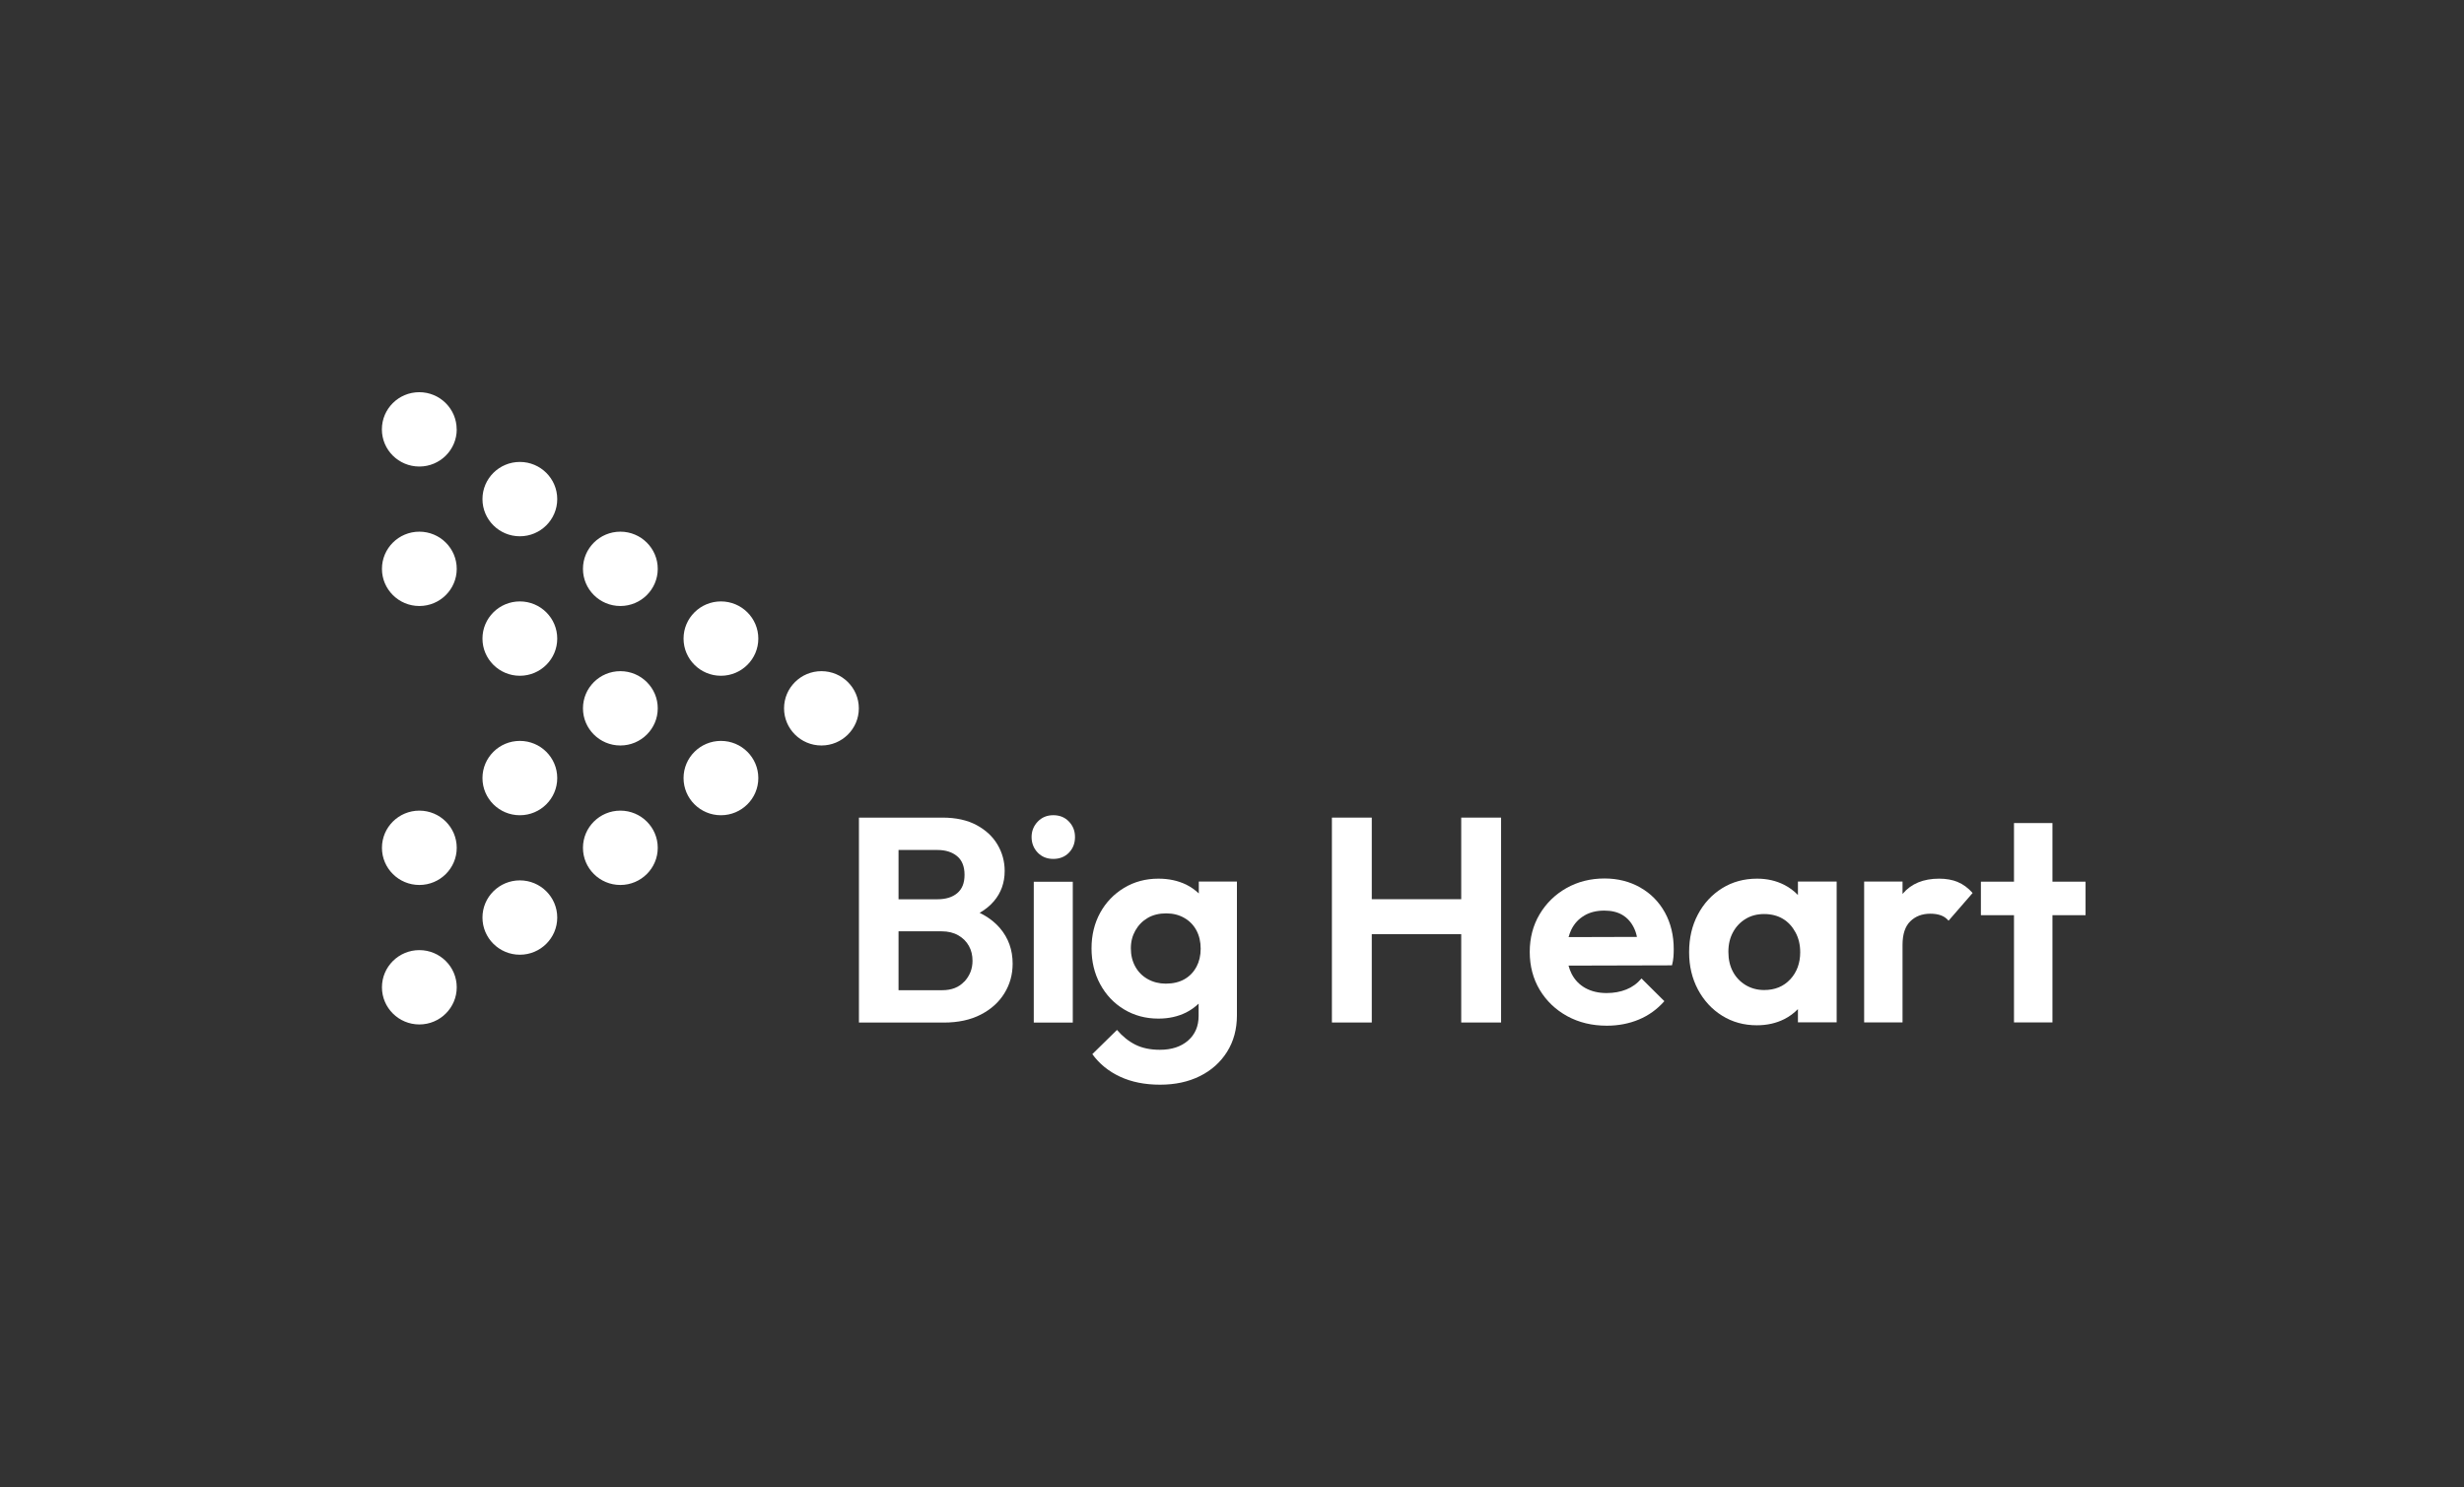 <svg width="212" height="128" viewBox="0 0 212 128" fill="none" xmlns="http://www.w3.org/2000/svg">
<rect x="0" y="0" width="212" height="128" fill="#333333" stroke="none"/>
<path d="M84.285 78.556C84.781 78.27 85.19 77.937 85.519 77.547C86.136 76.82 86.441 75.954 86.441 74.951C86.441 74.131 86.234 73.374 85.824 72.681C85.415 71.987 84.81 71.426 84.02 71.001C83.23 70.577 82.256 70.359 81.091 70.359H73.902V87.997H81.195C82.44 87.997 83.501 87.768 84.389 87.309C85.277 86.851 85.951 86.237 86.418 85.475C86.891 84.713 87.127 83.864 87.127 82.93C87.127 81.743 86.764 80.729 86.043 79.88C85.582 79.342 85 78.9 84.291 78.556H84.285ZM80.665 73.145C81.356 73.145 81.916 73.323 82.342 73.672C82.769 74.022 82.988 74.561 82.988 75.278C82.988 75.994 82.781 76.504 82.36 76.86C81.939 77.215 81.368 77.387 80.642 77.387H77.309V73.145H80.665ZM82.971 84.46C82.51 84.965 81.875 85.211 81.068 85.211H77.309V80.144H81.016C81.57 80.144 82.048 80.259 82.458 80.494C82.861 80.729 83.161 81.033 83.368 81.411C83.576 81.789 83.674 82.208 83.674 82.678C83.674 83.366 83.444 83.956 82.982 84.46H82.971Z" fill="white"/>
<path d="M92.301 75.879H88.945V87.997H92.301V75.879Z" fill="white"/>
<path d="M90.624 70.152C90.088 70.152 89.638 70.336 89.286 70.703C88.935 71.07 88.756 71.517 88.756 72.032C88.756 72.548 88.935 73.013 89.286 73.374C89.638 73.735 90.082 73.913 90.624 73.913C91.166 73.913 91.627 73.735 91.973 73.374C92.319 73.013 92.492 72.566 92.492 72.032C92.492 71.499 92.319 71.07 91.973 70.703C91.627 70.336 91.177 70.152 90.624 70.152Z" fill="white"/>
<path d="M103.15 76.891C102.838 76.594 102.481 76.335 102.066 76.129C101.357 75.785 100.561 75.613 99.668 75.613C98.572 75.613 97.592 75.877 96.716 76.404C95.84 76.932 95.153 77.648 94.658 78.548C94.162 79.454 93.914 80.474 93.914 81.609C93.914 82.744 94.162 83.776 94.658 84.693C95.153 85.61 95.84 86.338 96.716 86.865C97.592 87.393 98.572 87.656 99.668 87.656C100.561 87.656 101.351 87.479 102.054 87.129C102.464 86.923 102.815 86.665 103.127 86.367V87.427C103.127 88.316 102.821 89.021 102.216 89.548C101.61 90.075 100.803 90.339 99.794 90.339C98.97 90.339 98.267 90.19 97.684 89.898C97.102 89.605 96.578 89.181 96.105 88.631L93.983 90.712C94.589 91.549 95.384 92.196 96.37 92.655C97.356 93.114 98.503 93.343 99.812 93.343C101.12 93.343 102.25 93.096 103.242 92.603C104.233 92.11 105.012 91.411 105.577 90.511C106.142 89.611 106.424 88.562 106.424 87.376V75.86H103.144V76.886L103.15 76.891ZM102.936 83.203C102.694 83.661 102.348 84.017 101.904 84.269C101.46 84.521 100.924 84.647 100.302 84.647C99.731 84.647 99.212 84.515 98.751 84.257C98.29 83.999 97.932 83.638 97.679 83.18C97.425 82.721 97.298 82.2 97.298 81.609C97.298 81.019 97.431 80.526 97.69 80.067C97.95 79.609 98.307 79.248 98.751 78.99C99.195 78.732 99.725 78.6 100.331 78.6C100.936 78.6 101.443 78.732 101.893 78.99C102.348 79.248 102.694 79.609 102.942 80.067C103.184 80.526 103.305 81.047 103.305 81.638C103.305 82.228 103.184 82.744 102.942 83.203H102.936Z" fill="white"/>
<path d="M125.722 77.381H118.026V70.359H114.596V87.991H118.026V80.391H125.722V87.991H129.152V70.359H125.722V77.381Z" fill="white"/>
<path d="M141.135 76.377C140.224 75.861 139.198 75.598 138.057 75.598C136.846 75.598 135.751 75.873 134.776 76.423C133.802 76.973 133.03 77.73 132.465 78.681C131.9 79.633 131.617 80.716 131.617 81.92C131.617 83.124 131.905 84.23 132.476 85.182C133.047 86.133 133.837 86.89 134.834 87.44C135.837 87.99 136.973 88.266 138.253 88.266C139.244 88.266 140.161 88.088 141.003 87.738C141.844 87.389 142.576 86.861 143.199 86.156L141.233 84.202C140.864 84.637 140.426 84.953 139.919 85.153C139.417 85.354 138.852 85.457 138.23 85.457C137.538 85.457 136.933 85.314 136.414 85.033C135.895 84.746 135.491 84.333 135.215 83.789C135.105 83.577 135.024 83.342 134.955 83.095L143.856 83.072C143.926 82.803 143.966 82.556 143.983 82.333C144 82.109 144.006 81.886 144.006 81.668C144.006 80.499 143.753 79.45 143.251 78.532C142.744 77.615 142.04 76.893 141.129 76.377H141.135ZM136.316 78.785C136.806 78.498 137.376 78.361 138.034 78.361C138.656 78.361 139.175 78.487 139.596 78.739C140.017 78.991 140.345 79.358 140.582 79.845C140.697 80.08 140.784 80.338 140.841 80.625L134.961 80.642C135.024 80.418 135.093 80.201 135.192 80.006C135.451 79.478 135.826 79.071 136.316 78.79V78.785Z" fill="white"/>
<path d="M154.692 77.018C154.352 76.668 153.96 76.37 153.505 76.141C152.813 75.791 152.041 75.613 151.182 75.613C150.057 75.613 149.049 75.888 148.166 76.439C147.284 76.989 146.587 77.746 146.085 78.697C145.578 79.649 145.33 80.726 145.33 81.936C145.33 83.145 145.584 84.194 146.085 85.146C146.593 86.097 147.284 86.854 148.166 87.404C149.049 87.955 150.046 88.23 151.159 88.23C152.035 88.23 152.819 88.052 153.516 87.702C153.972 87.473 154.358 87.181 154.692 86.837V87.978H158.025V75.86H154.692V77.012V77.018ZM154.035 84.269C153.465 84.888 152.715 85.197 151.787 85.197C151.199 85.197 150.668 85.054 150.196 84.773C149.723 84.487 149.36 84.103 149.1 83.621C148.841 83.134 148.708 82.566 148.708 81.913C148.708 81.259 148.841 80.715 149.1 80.233C149.36 79.746 149.723 79.362 150.184 79.081C150.645 78.795 151.182 78.657 151.787 78.657C152.392 78.657 152.946 78.795 153.401 79.07C153.857 79.345 154.214 79.735 154.485 80.239C154.756 80.738 154.888 81.311 154.888 81.947C154.888 82.882 154.6 83.661 154.029 84.28L154.035 84.269Z" fill="white"/>
<path d="M168.448 75.9C167.987 75.711 167.451 75.613 166.845 75.613C165.485 75.613 164.441 76.043 163.715 76.903C163.704 76.915 163.698 76.926 163.692 76.937V75.865H160.389V87.983H163.692V81.311C163.692 80.394 163.917 79.712 164.361 79.282C164.805 78.846 165.381 78.628 166.09 78.628C166.425 78.628 166.724 78.674 166.984 78.766C167.243 78.858 167.468 79.012 167.653 79.23L169.722 76.846C169.336 76.41 168.909 76.095 168.448 75.906V75.9Z" fill="white"/>
<path d="M176.591 70.828H173.282V75.872H170.434V78.756H173.282V87.984H176.591V78.756H179.439V75.872H176.591V70.828Z" fill="white"/>
<path d="M39.297 36.949C39.297 38.714 37.856 40.147 36.08 40.147C34.304 40.147 32.857 38.72 32.857 36.949C32.857 35.177 34.299 33.75 36.074 33.75C37.85 33.75 39.291 35.183 39.291 36.949H39.297ZM36.08 45.753C34.304 45.753 32.863 47.186 32.863 48.952C32.863 50.717 34.304 52.15 36.08 52.15C37.856 52.15 39.297 50.717 39.297 48.952C39.297 47.186 37.856 45.753 36.08 45.753ZM36.08 69.759C34.304 69.759 32.863 71.192 32.863 72.958C32.863 74.723 34.304 76.156 36.08 76.156C37.856 76.156 39.297 74.723 39.297 72.958C39.297 71.192 37.856 69.759 36.08 69.759ZM36.08 81.762C34.304 81.762 32.863 83.195 32.863 84.961C32.863 86.726 34.304 88.159 36.08 88.159C37.856 88.159 39.297 86.726 39.297 84.961C39.297 83.195 37.856 81.762 36.08 81.762ZM44.728 39.752C42.952 39.752 41.511 41.185 41.511 42.95C41.511 44.716 42.952 46.149 44.728 46.149C46.503 46.149 47.944 44.716 47.944 42.95C47.944 41.185 46.503 39.752 44.728 39.752ZM44.728 51.755C42.952 51.755 41.511 53.188 41.511 54.953C41.511 56.719 42.952 58.152 44.728 58.152C46.503 58.152 47.944 56.719 47.944 54.953C47.944 53.188 46.503 51.755 44.728 51.755ZM44.728 63.758C42.952 63.758 41.511 65.191 41.511 66.956C41.511 68.722 42.952 70.155 44.728 70.155C46.503 70.155 47.944 68.722 47.944 66.956C47.944 65.191 46.503 63.758 44.728 63.758ZM44.728 75.761C42.952 75.761 41.511 77.194 41.511 78.959C41.511 80.725 42.952 82.158 44.728 82.158C46.503 82.158 47.944 80.725 47.944 78.959C47.944 77.194 46.503 75.761 44.728 75.761ZM62.028 51.755C60.253 51.755 58.812 53.188 58.812 54.953C58.812 56.719 60.253 58.152 62.028 58.152C63.804 58.152 65.245 56.719 65.245 54.953C65.245 53.188 63.804 51.755 62.028 51.755ZM62.028 63.758C60.253 63.758 58.812 65.191 58.812 66.956C58.812 68.722 60.253 70.155 62.028 70.155C63.804 70.155 65.245 68.722 65.245 66.956C65.245 65.191 63.804 63.758 62.028 63.758ZM53.375 45.753C51.599 45.753 50.158 47.186 50.158 48.952C50.158 50.717 51.599 52.15 53.375 52.15C55.151 52.15 56.592 50.717 56.592 48.952C56.592 47.186 55.151 45.753 53.375 45.753ZM53.375 57.756C51.599 57.756 50.158 59.189 50.158 60.955C50.158 62.72 51.599 64.153 53.375 64.153C55.151 64.153 56.592 62.72 56.592 60.955C56.592 59.189 55.151 57.756 53.375 57.756ZM53.375 69.759C51.599 69.759 50.158 71.192 50.158 72.958C50.158 74.723 51.599 76.156 53.375 76.156C55.151 76.156 56.592 74.723 56.592 72.958C56.592 71.192 55.151 69.759 53.375 69.759ZM70.676 57.756C68.9 57.756 67.459 59.189 67.459 60.955C67.459 62.72 68.9 64.153 70.676 64.153C72.452 64.153 73.893 62.72 73.893 60.955C73.893 59.189 72.452 57.756 70.676 57.756Z" fill="white"/>
</svg>
